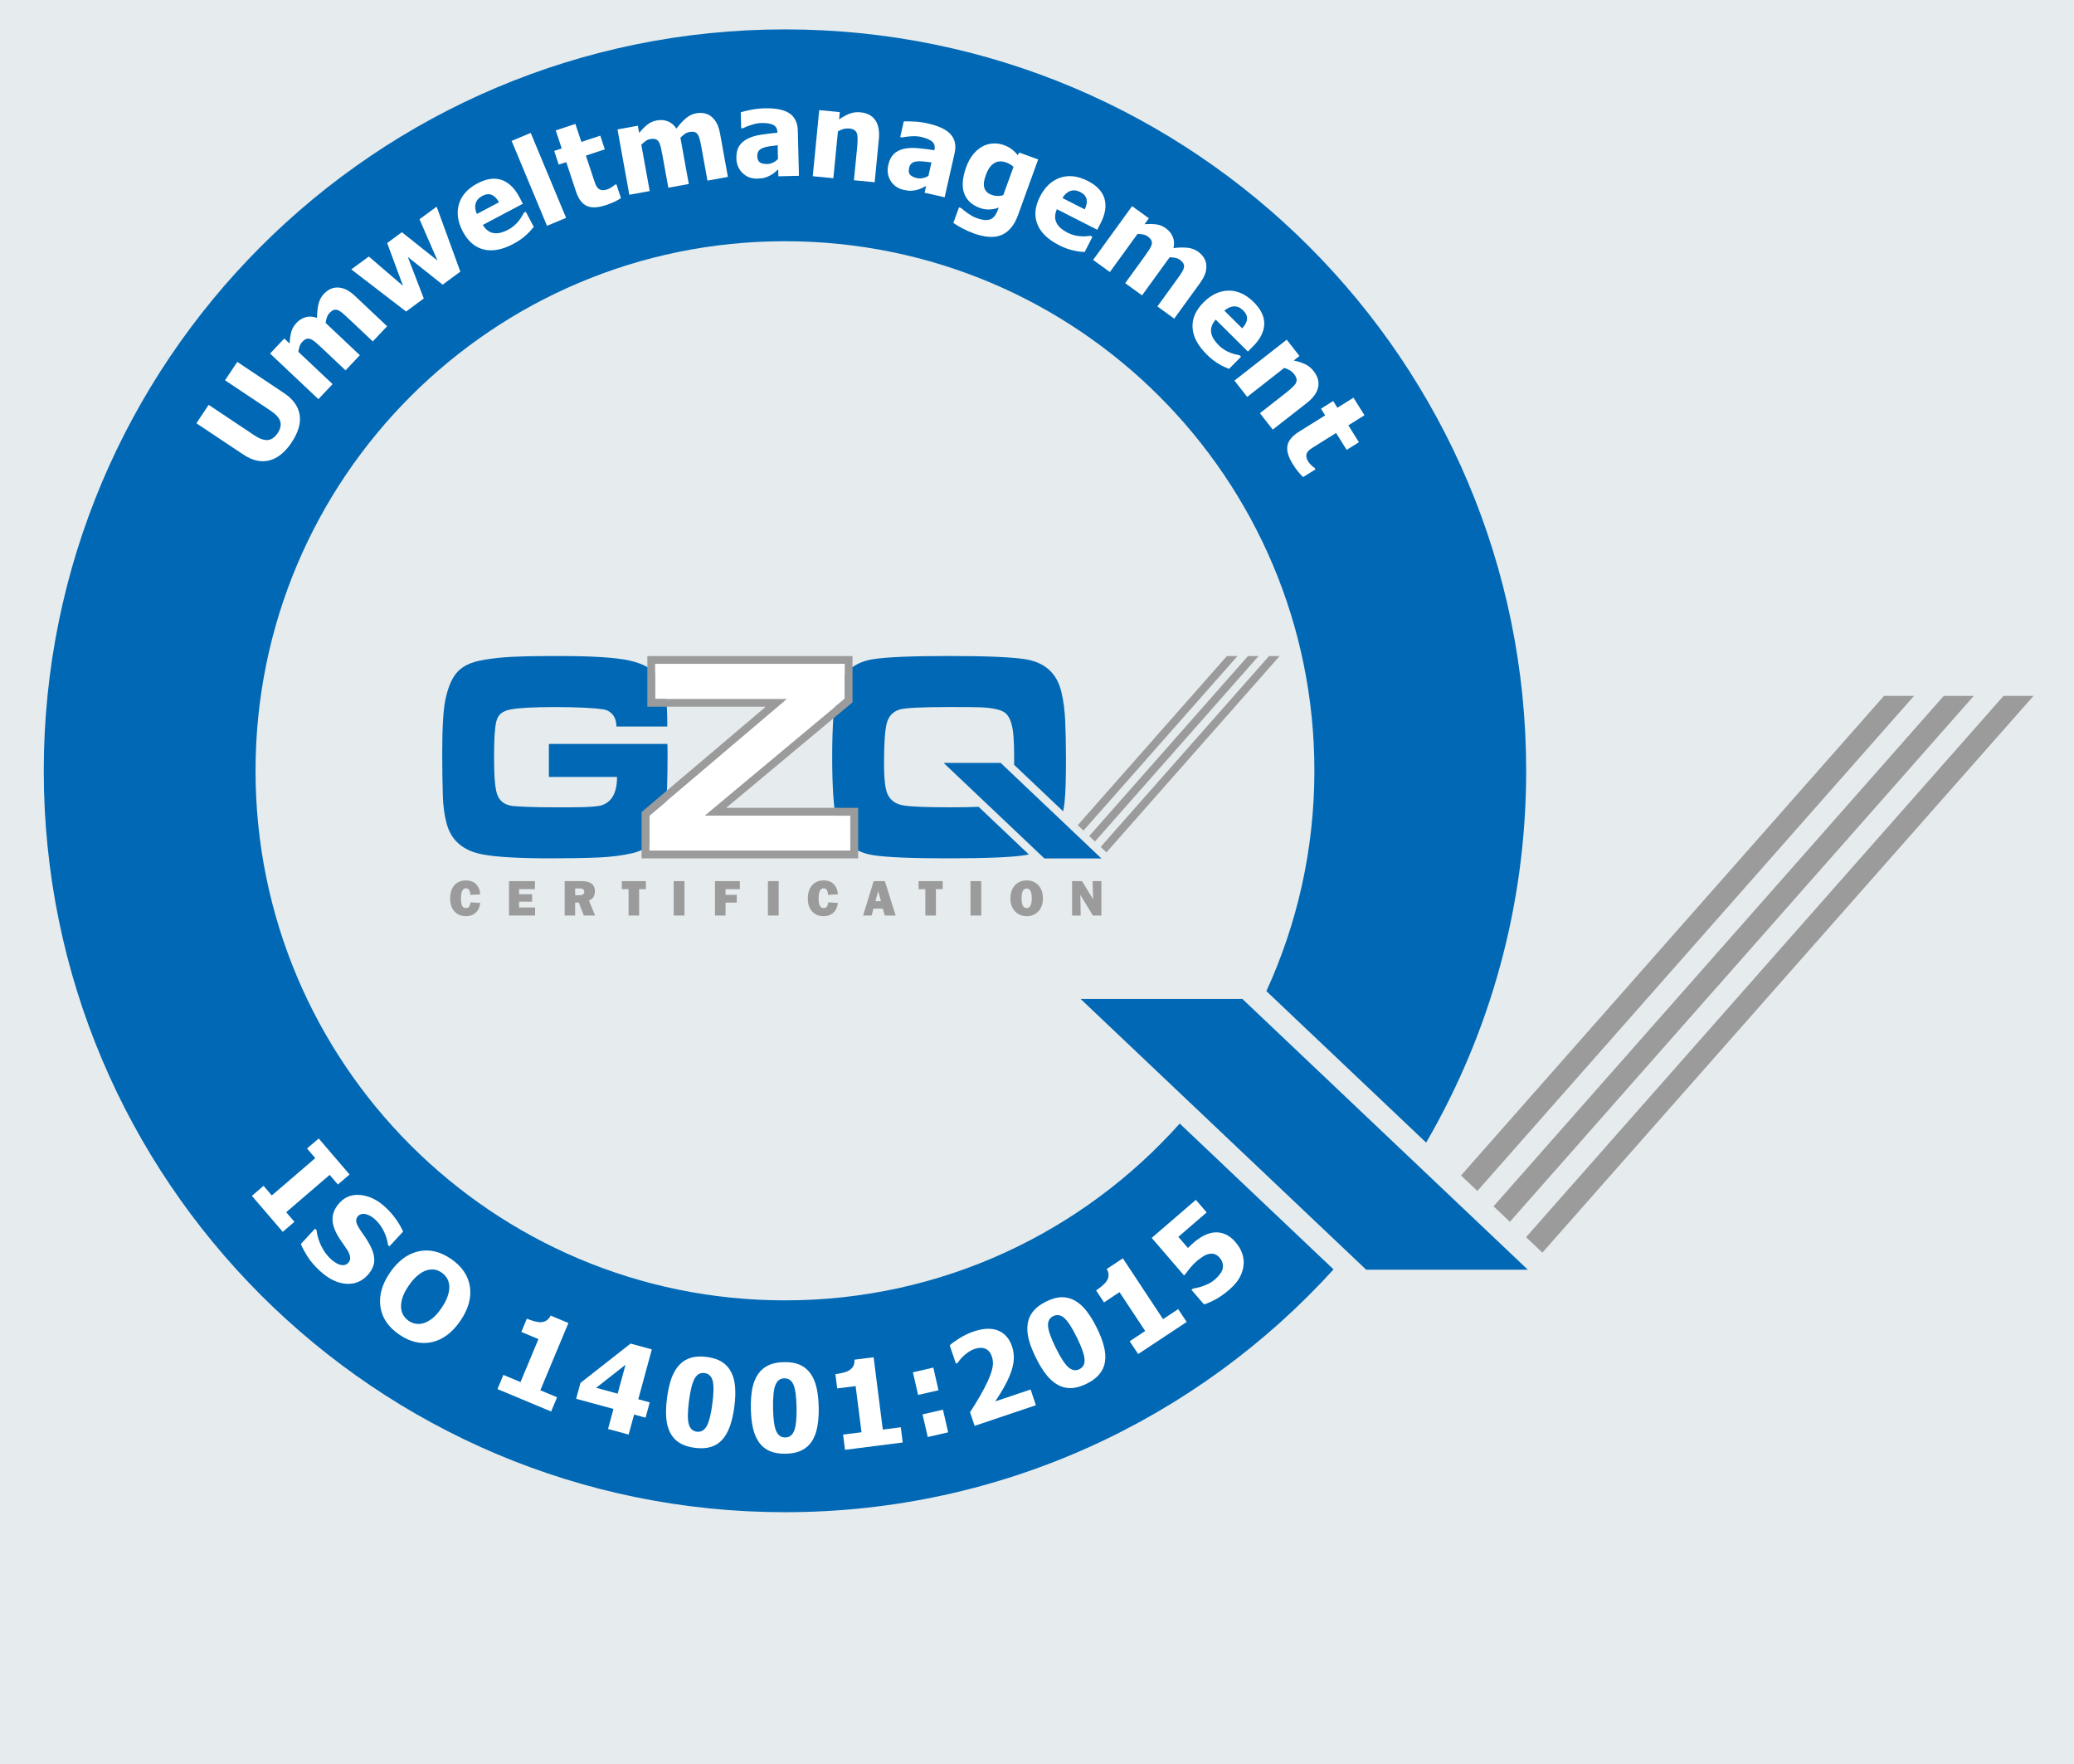 <?xml version="1.0" encoding="UTF-8"?>
<svg xmlns="http://www.w3.org/2000/svg" id="Ebene_2" data-name="Ebene 2" viewBox="0 0 1000 850.39">
  <defs>
    <style>
      .cls-1, .cls-2, .cls-3 {
        fill-rule: evenodd;
      }

      .cls-1, .cls-4 {
        fill: #fff;
      }

      .cls-2, .cls-5 {
        fill: #0068b4;
      }

      .cls-3, .cls-6 {
        fill: #9b9b9b;
      }

      .cls-7 {
        fill: #e6ebee;
      }
    </style>
  </defs>
  <g id="grau">
    <rect class="cls-7" width="1000" height="850.39"></rect>
  </g>
  <g id="UM">
    <path class="cls-5" d="M568.82,541.65c-46.74,52.3-114.68,85.24-190.34,85.24-140.99,0-255.27-114.29-255.27-255.3s114.29-255.3,255.27-255.3,255.27,114.3,255.27,255.3c0,37.92-8.33,73.86-23.15,106.21l77.03,73.03c30.61-52.71,48.23-113.9,48.23-179.24,0-197.4-160-357.42-357.39-357.42S21.1,174.19,21.1,371.59s160,357.42,357.38,357.42c104.84,0,199.14-45.15,264.5-117.05l-74.16-70.31Z"></path>
    <polygon class="cls-5" points="681.43 559.73 736.65 612.1 658.72 612.1 649.16 603.04 583.31 540.62 521.02 481.57 599.02 481.57 616.87 498.5 681.43 559.73"></polygon>
    <polygon class="cls-6" points="735.81 596.42 966.01 335.48 980.47 335.48 743.68 603.88 735.81 596.42"></polygon>
    <polygon class="cls-6" points="720.13 581.54 937.21 335.48 951.67 335.49 728.01 589.01 720.13 581.54"></polygon>
    <polygon class="cls-6" points="704.44 566.68 908.42 335.48 922.87 335.48 712.33 574.14 704.44 566.68"></polygon>
    <g>
      <g>
        <path class="cls-3" d="M226.77,431.42c-.02-1-.2-1.78-.57-2.34-.36-.56-.85-.84-1.46-.84-.86,0-1.48.4-1.88,1.2-.4.79-.6,2.05-.6,3.75,0,1.59.19,2.74.58,3.48.38.74,1,1.1,1.84,1.1.64,0,1.15-.22,1.51-.68.36-.45.59-1.15.68-2.09l4.68.31c-.24,1.99-.95,3.54-2.17,4.67-1.21,1.12-2.78,1.69-4.71,1.69-2.32,0-4.18-.76-5.55-2.29-1.38-1.52-2.07-3.57-2.07-6.14,0-2.76.68-4.92,2.03-6.47,1.36-1.55,3.23-2.33,5.61-2.33,2,0,3.6.59,4.81,1.78,1.21,1.19,1.89,2.84,2.04,4.94l-4.78.26Z"></path>
        <polygon class="cls-3" points="245.42 441.36 245.42 424.78 257.91 424.78 257.91 428.65 250.27 428.65 250.27 431.09 256.55 431.09 256.55 434.67 250.27 434.67 250.27 437.49 258.01 437.49 258.01 441.36 245.42 441.36"></polygon>
        <path class="cls-3" d="M272.26,441.36v-16.58h8.09c2.17,0,3.8.4,4.88,1.21s1.62,2.02,1.62,3.64c0,1.12-.25,2.07-.74,2.84-.49.76-1.21,1.32-2.15,1.65l2.99,7.24h-5.45l-2.46-6.28h-1.74v6.28h-5.04ZM279.65,428.32h-2.34v3.25h2.41c.59,0,1.07-.16,1.45-.45.37-.31.56-.69.56-1.17,0-.54-.17-.95-.52-1.22-.35-.26-.86-.4-1.56-.4Z"></path>
        <polygon class="cls-3" points="308.16 428.65 308.16 441.36 303.07 441.36 303.07 428.65 299.8 428.65 299.8 424.78 311.43 424.78 311.43 428.65 308.16 428.65"></polygon>
        <polygon class="cls-6" points="324.83 424.78 330.02 424.78 330.02 441.36 324.83 441.36 324.83 424.78 324.83 424.78"></polygon>
        <polygon class="cls-3" points="344.74 441.36 344.74 424.78 356.73 424.78 356.73 428.65 349.83 428.65 349.83 431.39 355.25 431.39 355.25 435.13 349.83 435.13 349.83 441.36 344.74 441.36"></polygon>
        <polygon class="cls-6" points="370.26 424.78 375.45 424.78 375.45 441.36 370.26 441.36 370.26 424.78 370.26 424.78"></polygon>
        <path class="cls-3" d="M399.23,431.42c-.02-1-.2-1.78-.57-2.34-.36-.56-.85-.84-1.46-.84-.86,0-1.49.4-1.89,1.2-.4.79-.6,2.05-.6,3.75,0,1.59.19,2.74.58,3.48.38.74,1,1.1,1.84,1.1.64,0,1.15-.22,1.51-.68.36-.45.59-1.15.68-2.09l4.68.31c-.23,1.99-.95,3.54-2.16,4.67-1.21,1.12-2.78,1.69-4.71,1.69-2.33,0-4.18-.76-5.56-2.29-1.38-1.52-2.07-3.57-2.07-6.14,0-2.76.68-4.92,2.04-6.47,1.35-1.55,3.23-2.33,5.61-2.33,2,0,3.6.59,4.82,1.78,1.21,1.19,1.89,2.84,2.04,4.94l-4.78.26Z"></path>
        <path class="cls-3" d="M416.15,441.36l5.1-16.58h5.39l5.21,16.58h-5.24l-.98-3.32h-4.47l-.92,3.32h-4.09ZM422.1,434.46h2.68l-1.34-4.83-1.34,4.83Z"></path>
        <polygon class="cls-3" points="451.26 428.65 451.26 441.36 446.17 441.36 446.17 428.65 442.9 428.65 442.9 424.78 454.53 424.78 454.53 428.65 451.26 428.65"></polygon>
        <polygon class="cls-6" points="467.94 424.78 473.12 424.78 473.12 441.36 467.94 441.36 467.94 424.78 467.94 424.78"></polygon>
        <path class="cls-3" d="M495.01,437.77c.82,0,1.44-.4,1.85-1.2.42-.8.63-1.97.63-3.53s-.21-2.71-.62-3.51c-.41-.79-1.02-1.2-1.82-1.2s-1.47.4-1.88,1.17c-.42.78-.62,1.95-.62,3.54s.2,2.76.61,3.54c.41.79,1.02,1.18,1.85,1.18ZM495.03,441.67c-1.05,0-2.02-.16-2.91-.5-.89-.34-1.69-.83-2.38-1.48-.85-.8-1.49-1.76-1.92-2.88-.43-1.12-.64-2.37-.64-3.77s.21-2.64.65-3.76c.43-1.12,1.08-2.07,1.93-2.88.69-.64,1.47-1.14,2.35-1.46.88-.33,1.85-.5,2.92-.5s2.04.16,2.93.5c.88.32,1.67.82,2.35,1.46.85.81,1.48,1.76,1.91,2.87.43,1.11.64,2.36.64,3.78s-.21,2.66-.64,3.78c-.42,1.11-1.05,2.07-1.9,2.86-.7.66-1.49,1.16-2.37,1.49-.88.33-1.86.5-2.93.5Z"></path>
        <polygon class="cls-3" points="516.92 441.36 516.92 424.78 521.71 424.78 527.04 433.51 526.83 424.78 531.04 424.78 531.04 441.36 526.93 441.36 520.89 431.37 521.07 441.36 516.92 441.36"></polygon>
      </g>
      <path class="cls-5" d="M496.04,411.91c-.61.14-1.24.26-1.87.36-6.41,1.02-18.87,1.53-37.38,1.53-17.19,0-29.09-.5-35.7-1.52-9.58-1.49-15.45-6.74-17.61-15.77-1.48-6.2-2.23-16.71-2.23-31.52s.74-25.25,2.23-31.45c2.16-9.03,8.03-14.28,17.6-15.77,6.65-1.02,18.83-1.52,36.53-1.52s29.88.51,36.53,1.52c9.57,1.48,15.44,6.73,17.6,15.75,1.04,4.3,1.66,9.11,1.87,14.43.23,5.46.35,11.34.35,17.63,0,9.3-.15,16.46-.69,21.31-.16,1.48-.39,2.89-.66,4.24l-23.64-22.41.02-1.62c0-6.39-.16-10.99-.48-13.82-.56-4.81-1.84-8.01-3.85-9.58-1.81-1.48-5.59-2.38-11.36-2.7-2.04-.1-7.27-.14-15.69-.14-13.18,0-21.12.39-23.8,1.18-3.25.98-5.33,3.18-6.25,6.61-.88,3.43-1.32,9.81-1.32,19.13,0,5.57.28,9.67.84,12.31.96,4.83,3.97,7.59,9.02,8.28,3.68.56,11.3.83,22.85.83,5.09,0,9.38-.08,12.88-.25l24.21,22.95ZM511.56,395.35l19.48,18.48h-27.49l-3.37-3.2-23.23-22.02-21.97-20.82h27.51l6.3,5.97,22.77,21.59Z"></path>
      <polygon class="cls-6" points="530.69 408.29 611.9 316.26 617 316.26 533.48 410.92 530.69 408.29"></polygon>
      <polygon class="cls-6" points="525.17 403.05 601.74 316.26 606.84 316.26 527.95 405.68 525.17 403.05"></polygon>
      <path class="cls-2" d="M264.66,358.64h57.14c.05,2.08.08,3.43.08,4.03,0,12.42-.3,22-.9,28.76-.96,10.94-6.32,17.57-16.09,19.88-5.04,1.16-10.56,1.85-16.57,2.08-6.36.28-13.91.41-22.63.41-15.49,0-26.55-.64-33.2-1.94-9.2-1.76-14.91-6.67-17.11-14.72-1.08-3.93-1.7-8.44-1.86-13.54-.2-6.39-.3-13.19-.3-20.41,0-12.22.5-20.81,1.5-25.76,1.44-6.9,3.71-12.01,7.23-14.83,1.84-1.53,4.16-2.7,6.94-3.51,2.78-.81,6.72-1.47,11.8-1.98,7.16-.74,16.88-.85,29.09-.85,15.7,0,27,.71,33.52,2.14,6.61,1.43,11.25,3.97,13.93,7.62,2.36,3.27,3.8,8.44,4.33,15.5.12,1.89.18,4.8.18,8.73h-24.53c0-5.37-3.3-7.84-6.31-8.29-3.96-.59-11.63-1.09-23.28-1.09-10.36,0-17.55.39-21.55,1.17-3.8.79-6.11,2.33-6.9,6.34-.64,3.04-.96,8.46-.96,16.25,0,8.94.34,13.34,1.02,16.62.88,4.38,3.6,6.83,8.16,7.33,2.24.23,9.01.62,20.29.62,7.58,0,18.97.15,22.52-1.02,2.96-.97,7.32-3.79,7.32-13.62h-32.87v-15.93Z"></path>
      <polygon class="cls-6" points="519.64 397.8 591.58 316.26 596.68 316.26 522.41 400.43 519.64 397.8"></polygon>
      <path class="cls-3" d="M407.26,320.05h-91.33v16.86h63.62l-66.39,56.33v16.78h96.83v-16.79h-70.29l67.57-56.39v-16.79ZM312.14,316.26h98.91v22.35l-60.91,50.83h63.63v24.37h-104.41v-22.33l59.86-50.78h-57.09v-24.43Z"></path>
      <polygon class="cls-1" points="407.26 320.05 315.93 320.05 315.93 336.91 379.55 336.91 313.16 393.24 313.16 410.02 409.99 410.02 409.99 393.23 339.69 393.23 407.26 336.84 407.26 320.05"></polygon>
    </g>
    <g>
      <path class="cls-4" d="M136.34,593.86l-14.89-17.35,5.63-4.83,3.97,4.63,20.96-17.99-3.97-4.64,5.62-4.83,14.89,17.35-5.63,4.83-3.97-4.63-20.96,17.99,3.97,4.63-5.62,4.83Z"></path>
      <path class="cls-4" d="M154.15,612.59c-2.38-2.21-4.27-4.37-5.65-6.5-1.38-2.13-2.53-4.26-3.45-6.37l6.85-7.41.71.65c.34,2.78,1.12,5.39,2.35,7.84,1.23,2.45,2.73,4.49,4.5,6.13.45.41,1.08.91,1.9,1.49.82.59,1.55.97,2.19,1.18.76.26,1.53.36,2.3.28.77-.08,1.48-.47,2.12-1.17.72-.79,1-1.7.84-2.76-.16-1.05-.57-2.08-1.21-3.1-.81-1.26-1.69-2.57-2.67-3.93-.97-1.37-1.82-2.72-2.53-4.05-1.63-3.08-2.3-5.83-2.02-8.23.28-2.4,1.42-4.69,3.42-6.86,2.69-2.92,6.11-4.13,10.25-3.66,4.14.48,8.06,2.42,11.76,5.84,1.86,1.71,3.53,3.61,5.02,5.68,1.49,2.07,2.66,4.11,3.52,6.09l-6.58,7.11-.69-.64c-.24-2.06-.88-4.21-1.92-6.43-1.03-2.22-2.43-4.15-4.19-5.78-.69-.64-1.35-1.15-1.98-1.55-.64-.41-1.38-.75-2.24-1.02-.69-.23-1.43-.29-2.19-.17-.76.11-1.4.44-1.9.98-.74.79-1.04,1.69-.91,2.68.13.99.84,2.42,2.11,4.3.83,1.2,1.62,2.36,2.39,3.48.76,1.12,1.52,2.39,2.26,3.8,1.44,2.78,2.08,5.31,1.92,7.61-.17,2.29-1.25,4.52-3.25,6.68-2.86,3.1-6.38,4.46-10.56,4.1-4.18-.37-8.34-2.46-12.49-6.3Z"></path>
      <path class="cls-4" d="M221.96,636.77c-3.88,5.66-8.44,9.08-13.69,10.25-5.25,1.17-10.51-.04-15.78-3.64-5.28-3.62-8.31-8.11-9.07-13.45-.76-5.35.77-10.81,4.59-16.39,3.85-5.63,8.4-9.05,13.65-10.25,5.25-1.21,10.51,0,15.8,3.61,5.27,3.6,8.3,8.07,9.11,13.39.8,5.33-.74,10.82-4.61,16.48ZM212.89,630.53c1.43-2.08,2.43-4.01,3-5.78.57-1.76.82-3.35.74-4.79-.1-1.47-.48-2.73-1.14-3.8-.67-1.07-1.5-1.95-2.52-2.64-1.08-.74-2.19-1.22-3.33-1.44-1.14-.21-2.46-.11-3.95.32-1.35.41-2.76,1.22-4.23,2.42-1.47,1.2-2.93,2.84-4.35,4.92-1.47,2.15-2.48,4.08-3.03,5.79-.55,1.71-.78,3.29-.7,4.75.09,1.49.47,2.77,1.14,3.84.67,1.07,1.52,1.95,2.54,2.65,1.04.7,2.19,1.17,3.47,1.39,1.28.21,2.59.1,3.94-.36,1.45-.5,2.84-1.29,4.18-2.37,1.33-1.07,2.76-2.71,4.26-4.91Z"></path>
      <path class="cls-4" d="M265.74,680.47l-25.88-10.81,2.85-6.84,8.26,3.45,8.65-20.71-8.26-3.45,2.67-6.4c1.21.51,2.45.93,3.7,1.27,1.26.34,2.32.49,3.19.43,1.02-.07,1.9-.36,2.66-.88.76-.51,1.4-1.29,1.91-2.31l8.58,3.58-13.55,32.43,8.08,3.38-2.85,6.83Z"></path>
      <path class="cls-4" d="M311.26,683.44l-5.53-1.5-2.63,9.65-9.93-2.7,2.63-9.66-18.01-4.9,2.08-7.65,24.16-18.95,10.26,2.79-6.54,24.04,5.53,1.5-2.01,7.37ZM297.81,671.86l3.8-13.94-14.17,11.12,10.37,2.82Z"></path>
      <path class="cls-4" d="M354.06,678.18c-.48,3.64-1.19,6.78-2.14,9.44-.95,2.65-2.18,4.81-3.7,6.47-1.52,1.66-3.37,2.82-5.55,3.48-2.18.66-4.75.8-7.73.4-2.96-.39-5.4-1.18-7.33-2.39-1.93-1.21-3.42-2.83-4.47-4.86-1.04-2.02-1.67-4.41-1.9-7.2s-.1-5.98.38-9.6c.49-3.73,1.2-6.87,2.12-9.44.92-2.56,2.18-4.7,3.76-6.43,1.57-1.69,3.45-2.86,5.64-3.5,2.19-.64,4.72-.77,7.59-.39,3.03.4,5.5,1.21,7.4,2.42,1.9,1.22,3.38,2.86,4.43,4.92,1.04,2.02,1.66,4.42,1.88,7.21.21,2.79.09,5.95-.37,9.47ZM343.46,676.78c.69-5.21.74-8.91.16-11.12-.58-2.21-1.89-3.45-3.92-3.73-2.02-.26-3.6.59-4.74,2.59-1.14,1.98-2.06,5.59-2.75,10.83-.67,5.12-.72,8.82-.14,11.06.59,2.26,1.88,3.51,3.9,3.78,2.02.26,3.6-.62,4.75-2.64,1.15-2.02,2.07-5.61,2.75-10.77Z"></path>
      <path class="cls-4" d="M394.76,678.44c.06,3.66-.18,6.88-.73,9.64-.54,2.77-1.45,5.08-2.71,6.95-1.26,1.86-2.92,3.28-4.98,4.26-2.05.98-4.59,1.49-7.59,1.53-2.98.05-5.52-.38-7.61-1.28-2.09-.91-3.8-2.3-5.14-4.16-1.32-1.84-2.3-4.11-2.93-6.83-.63-2.72-.98-5.9-1.04-9.55-.06-3.76.18-6.97.71-9.64.53-2.68,1.46-4.98,2.78-6.92,1.3-1.91,2.99-3.34,5.06-4.29,2.07-.96,4.56-1.46,7.44-1.5,3.06-.05,5.62.39,7.68,1.31,2.06.93,3.76,2.33,5.1,4.21,1.32,1.84,2.29,4.12,2.92,6.85.62,2.73.97,5.87,1.02,9.43ZM384.07,678.61c-.09-5.24-.58-8.92-1.47-11.02-.9-2.1-2.38-3.14-4.43-3.11-2.03.03-3.47,1.12-4.31,3.25-.84,2.14-1.22,5.84-1.13,11.13.08,5.16.58,8.82,1.49,10.96.91,2.14,2.38,3.2,4.41,3.16,2.03-.03,3.47-1.13,4.31-3.31.84-2.17,1.21-5.86,1.13-11.07Z"></path>
      <path class="cls-4" d="M435.26,695.4l-27.83,3.54-.93-7.35,8.88-1.12-2.83-22.26-8.88,1.13-.87-6.87c1.3-.17,2.58-.41,3.84-.74,1.26-.33,2.26-.74,2.98-1.21.85-.57,1.47-1.26,1.88-2.09.4-.83.57-1.81.5-2.95l9.22-1.17,4.43,34.87,8.68-1.11.93,7.35Z"></path>
      <path class="cls-4" d="M452.51,670.22l-9.84,2.26-2.5-10.92,9.84-2.26,2.5,10.92ZM457.16,690.51l-9.84,2.26-2.5-10.92,9.84-2.26,2.5,10.92Z"></path>
      <path class="cls-4" d="M499.48,677.43l-29.56,9.96-2.21-6.57c1.84-2.83,3.45-5.45,4.85-7.89,1.4-2.43,2.58-4.69,3.56-6.79,1.27-2.73,2.08-5.03,2.43-6.89.36-1.87.25-3.63-.31-5.28-.63-1.88-1.67-3.12-3.12-3.75-1.45-.62-3.18-.59-5.18.07-1.02.35-1.95.8-2.78,1.36-.83.56-1.64,1.2-2.44,1.91-.78.73-1.42,1.41-1.93,2.06-.5.65-.88,1.14-1.13,1.47l-.78.26-2.96-8.78c.95-.93,2.54-2.07,4.76-3.45,2.22-1.38,4.45-2.45,6.69-3.2,4.77-1.61,8.75-1.76,11.92-.46,3.18,1.3,5.41,3.88,6.71,7.73.8,2.38,1.02,4.89.68,7.54-.35,2.66-1.38,5.73-3.1,9.21-1.08,2.15-2.18,4.11-3.28,5.87-1.11,1.77-1.92,3.02-2.43,3.78l17.05-5.73,2.55,7.59Z"></path>
      <path class="cls-4" d="M528.81,640.03c1.62,3.29,2.78,6.3,3.46,9.04.69,2.73.86,5.21.51,7.43-.35,2.23-1.24,4.22-2.69,5.98-1.44,1.75-3.51,3.3-6.21,4.63-2.68,1.31-5.15,2.01-7.42,2.08-2.27.07-4.42-.45-6.42-1.56-1.99-1.1-3.85-2.74-5.58-4.93-1.73-2.18-3.4-4.92-5.01-8.19-1.66-3.37-2.82-6.39-3.48-9.02-.66-2.64-.8-5.13-.44-7.44.36-2.27,1.28-4.29,2.75-6.04,1.47-1.75,3.5-3.26,6.09-4.54,2.74-1.35,5.25-2.05,7.5-2.09,2.26-.04,4.4.5,6.41,1.63,1.97,1.1,3.83,2.75,5.56,4.95,1.73,2.2,3.38,4.89,4.95,8.08ZM519.21,644.75c-2.31-4.7-4.33-7.82-6.04-9.34-1.72-1.52-3.49-1.83-5.33-.92-1.83.9-2.66,2.49-2.51,4.78.15,2.29,1.4,5.8,3.73,10.54,2.28,4.64,4.3,7.73,6.03,9.28,1.74,1.55,3.52,1.88,5.34.98,1.83-.89,2.65-2.5,2.49-4.83-.16-2.32-1.4-5.82-3.7-10.49Z"></path>
      <path class="cls-4" d="M572.18,637.29l-23.4,15.48-4.09-6.18,7.47-4.94-12.38-18.72-7.47,4.94-3.82-5.78c1.09-.73,2.13-1.51,3.12-2.37.98-.85,1.69-1.65,2.13-2.4.51-.88.77-1.78.76-2.7,0-.92-.29-1.88-.86-2.87l7.76-5.13,19.38,29.32,7.3-4.83,4.09,6.18Z"></path>
      <path class="cls-4" d="M595.79,598.94c1.45,1.67,2.5,3.46,3.16,5.37.65,1.92.87,3.88.62,5.9-.24,1.99-.89,3.93-1.96,5.83-1.06,1.89-2.72,3.82-4.98,5.76-2.4,2.05-4.63,3.62-6.69,4.7-2.06,1.09-3.86,1.88-5.4,2.35l-6.06-7.02.74-.63c.6-.12,1.28-.25,2.03-.4.75-.15,1.68-.41,2.77-.81,1.02-.36,2.01-.77,2.96-1.26.96-.48,1.92-1.14,2.88-1.97.83-.72,1.64-1.6,2.43-2.64.78-1.04,1.24-2.08,1.35-3.14.06-.81-.02-1.58-.23-2.32-.21-.74-.71-1.56-1.48-2.45-.64-.75-1.36-1.26-2.12-1.54-.78-.27-1.56-.36-2.35-.25-1.16.14-2.31.6-3.47,1.35-1.15.76-2.11,1.46-2.85,2.11-1.18,1.02-2.25,2.1-3.21,3.25-.95,1.15-1.74,2.19-2.38,3.11l-.69.59-15.56-18.05,21.29-18.35,5.23,6.06-13.67,11.78,4.62,5.36c.4-.41.9-.87,1.48-1.41.58-.54,1.03-.95,1.36-1.24,1.54-1.32,3.1-2.4,4.68-3.22,1.58-.82,3.15-1.34,4.71-1.56,1.91-.26,3.78-.02,5.6.73,1.82.75,3.56,2.08,5.21,4Z"></path>
    </g>
    <g>
      <path class="cls-4" d="M140.6,213.31c-3.17,4.74-6.74,7.63-10.74,8.65-3.99,1.02-8.2.07-12.61-2.88l-22.56-15.04,5.92-8.87,22.03,14.7c2.45,1.63,4.59,2.39,6.4,2.26,1.82-.12,3.43-1.23,4.82-3.31,1.36-2.04,1.78-3.93,1.26-5.65-.52-1.73-2.05-3.44-4.59-5.14l-22.03-14.69,5.91-8.87,22.53,15.03c4.35,2.9,6.86,6.37,7.53,10.42.67,4.04-.62,8.51-3.88,13.4Z"></path>
      <path class="cls-4" d="M179.76,164.61l-11.63-10.97c-1.15-1.08-2.14-1.97-2.96-2.68-.83-.7-1.59-1.19-2.28-1.45-.69-.26-1.36-.29-2-.06-.64.22-1.33.72-2.07,1.51-.52.55-.91,1.21-1.18,1.98-.26.77-.48,1.68-.64,2.73l16.5,15.57-6.89,7.3-11.63-10.98c-1.14-1.07-2.12-1.95-2.96-2.66-.84-.7-1.61-1.18-2.3-1.44-.69-.26-1.36-.29-2-.07-.64.22-1.32.72-2.05,1.49-.56.59-.97,1.31-1.23,2.14-.26.83-.45,1.69-.59,2.58l16.51,15.57-6.85,7.25-23.29-21.97,6.85-7.26,2.57,2.42c.11-2.14.38-4,.81-5.59.43-1.59,1.26-3.04,2.5-4.35,1.34-1.42,2.86-2.35,4.56-2.79,1.69-.44,3.48-.31,5.35.39.02-2.62.26-4.88.73-6.78.47-1.9,1.31-3.48,2.5-4.75,1.02-1.08,2.1-1.88,3.26-2.42,1.15-.53,2.35-.76,3.61-.71,1.36.05,2.71.4,4.04,1.05,1.33.65,2.83,1.75,4.49,3.32l15.16,14.3-6.89,7.3Z"></path>
      <path class="cls-4" d="M210.53,99.62l11.43,31.33-8.54,6.28-16.79-13.35,7.71,20.02-8.54,6.28-26.42-20.31,8.45-6.21,16.5,14.16-7.65-20.66,7.1-5.22,17.16,13.67-8.66-19.92,8.27-6.08Z"></path>
      <path class="cls-4" d="M247.5,117.59c-5.34,2.83-10.11,3.72-14.31,2.67-4.2-1.04-7.55-3.93-10.05-8.65-2.45-4.62-3.07-9.01-1.87-13.17,1.19-4.16,4.18-7.5,8.95-10.03,4.33-2.29,8.21-2.85,11.63-1.67,3.42,1.18,6.28,3.94,8.58,8.29l1.68,3.18-19.32,10.23c.78,1.27,1.64,2.22,2.57,2.85.93.64,1.93,1.01,2.98,1.12,1.03.12,2.11.02,3.24-.28,1.13-.31,2.29-.78,3.48-1.41,1.02-.54,1.97-1.19,2.84-1.94.87-.75,1.62-1.53,2.25-2.34.55-.7,1.04-1.4,1.45-2.09.42-.69.74-1.29.98-1.78l.93-.5,3.85,7.28c-.57.67-1.09,1.29-1.56,1.84-.47.56-1.15,1.24-2.06,2.05-.83.76-1.71,1.48-2.65,2.16-.94.68-2.14,1.41-3.6,2.19ZM240.6,97.5c-1.04-1.84-2.22-3.03-3.55-3.57-1.33-.55-2.83-.37-4.52.52-1.71.91-2.78,2.13-3.2,3.66-.43,1.53-.22,3.21.62,5.03l10.66-5.64Z"></path>
      <path class="cls-4" d="M272.95,105.03l-9.21,3.83-17.06-40.94,9.21-3.84,17.06,40.95Z"></path>
      <path class="cls-4" d="M292.18,98.88c-3.86,1.28-6.93,1.42-9.22.41-2.28-1.01-4.02-3.31-5.22-6.92l-4.71-14.21-3.63,1.2-2.19-6.6,3.63-1.2-2.88-8.68,9.47-3.14,2.88,8.68,9.12-3.02,2.19,6.6-9.12,3.02,3.57,10.77c.36,1.07.67,1.99.95,2.78.28.79.67,1.45,1.14,1.99.46.55,1.07.9,1.83,1.06.76.16,1.76.03,2.99-.37.5-.17,1.13-.5,1.88-.98.75-.49,1.26-.88,1.52-1.17l.81-.27,2.21,6.68c-.94.61-1.96,1.19-3.06,1.72-1.11.54-2.5,1.08-4.17,1.64Z"></path>
      <path class="cls-4" d="M341.11,87.08l-2.85-15.74c-.28-1.55-.54-2.86-.8-3.91-.25-1.06-.57-1.9-.98-2.52-.4-.62-.92-1.04-1.57-1.24s-1.5-.21-2.57-.01c-.75.14-1.46.43-2.13.89-.67.46-1.38,1.07-2.14,1.82l4.04,22.33-9.87,1.79-2.85-15.74c-.28-1.53-.55-2.83-.81-3.9-.26-1.06-.59-1.91-.99-2.53-.41-.62-.93-1.04-1.57-1.24-.64-.2-1.49-.21-2.54-.02-.81.14-1.56.47-2.26.99-.7.51-1.37,1.09-2,1.73l4.04,22.33-9.82,1.78-5.71-31.5,9.82-1.78.63,3.48c1.36-1.66,2.68-3,3.97-4.02,1.28-1.02,2.81-1.7,4.59-2.02,1.92-.35,3.7-.2,5.33.46,1.62.65,2.98,1.81,4.08,3.49,1.57-2.1,3.11-3.78,4.61-5.02,1.5-1.25,3.12-2.03,4.83-2.34,1.46-.26,2.81-.27,4.06-.01,1.24.26,2.35.78,3.33,1.57,1.06.85,1.94,1.93,2.63,3.25.69,1.31,1.24,3.09,1.65,5.34l3.71,20.5-9.87,1.79Z"></path>
      <path class="cls-4" d="M375.23,81.62c-.67.59-1.27,1.11-1.8,1.58-.53.47-1.24.94-2.14,1.42-.88.46-1.74.81-2.59,1.06-.84.25-2.02.39-3.54.43-2.83.07-5.21-.82-7.13-2.68-1.92-1.86-2.91-4.23-2.98-7.12-.06-2.37.37-4.31,1.28-5.79.91-1.49,2.25-2.68,4.02-3.58,1.78-.92,3.93-1.58,6.42-1.98,2.5-.4,5.19-.74,8.07-1v-.17c-.05-1.77-.73-2.97-2.05-3.61-1.32-.64-3.28-.93-5.88-.87-1.18.03-2.55.28-4.11.74-1.57.47-3.09,1.05-4.58,1.75l-.86.02-.19-7.72c.98-.31,2.57-.69,4.76-1.13,2.19-.44,4.41-.69,6.66-.75,5.51-.13,9.54.69,12.11,2.46,2.57,1.77,3.89,4.54,3.98,8.3l.54,21.77-9.92.24-.08-3.39ZM375.11,76.66l-.16-6.67c-1.69.21-3.05.4-4.09.55-1.04.15-2.06.41-3.06.8-.87.33-1.54.8-2,1.43-.47.63-.69,1.46-.67,2.48.04,1.5.47,2.52,1.29,3.07.82.54,2.02.79,3.6.75.87-.02,1.76-.24,2.66-.67.9-.42,1.71-1,2.44-1.74Z"></path>
      <path class="cls-4" d="M421.72,87.86l-9.99-.97,1.55-15.8c.12-1.29.2-2.57.22-3.86.02-1.29-.08-2.24-.31-2.88-.27-.75-.71-1.31-1.32-1.69-.61-.38-1.46-.62-2.54-.72-.81-.08-1.65,0-2.51.21-.86.22-1.8.62-2.81,1.19l-2.2,22.58-9.93-.97,3.11-31.86,9.93.97-.34,3.52c1.76-1.22,3.45-2.15,5.07-2.77,1.62-.62,3.36-.85,5.23-.67,3.25.32,5.64,1.59,7.16,3.81,1.52,2.22,2.09,5.28,1.71,9.17l-2.02,20.74Z"></path>
      <path class="cls-4" d="M446.55,89.63c-.79.4-1.5.77-2.13,1.09-.63.33-1.44.61-2.43.85-.97.23-1.89.36-2.76.4-.88.03-2.05-.12-3.54-.45-2.76-.62-4.85-2.07-6.25-4.33-1.41-2.27-1.79-4.81-1.16-7.63.52-2.32,1.41-4.09,2.66-5.3,1.25-1.22,2.84-2.05,4.77-2.49,1.95-.45,4.19-.57,6.71-.35,2.52.22,5.21.55,8.07,1l.04-.17c.39-1.73.02-3.06-1.1-4-1.12-.95-2.95-1.71-5.49-2.28-1.15-.26-2.54-.36-4.17-.29-1.63.07-3.26.26-4.87.58l-.84-.19,1.7-7.54c1.03-.06,2.66-.04,4.9.07,2.24.1,4.45.41,6.64.9,5.38,1.21,9.09,2.99,11.14,5.34,2.05,2.34,2.66,5.35,1.83,9.02l-4.8,21.24-9.68-2.19.75-3.31ZM447.65,84.8l1.47-6.51c-1.69-.21-3.05-.36-4.1-.48-1.05-.11-2.1-.1-3.16.03-.92.1-1.69.41-2.29.9-.61.5-1.02,1.24-1.25,2.24-.33,1.46-.16,2.56.5,3.28.67.72,1.76,1.26,3.3,1.61.85.19,1.77.19,2.74,0,.98-.19,1.91-.55,2.79-1.09Z"></path>
      <path class="cls-4" d="M490.93,103.53c-1.01,2.78-2.27,5.01-3.78,6.66-1.51,1.66-3.16,2.78-4.95,3.37-1.8.6-3.76.8-5.88.58-2.12-.21-4.38-.75-6.76-1.61-2-.73-3.85-1.54-5.55-2.45-1.7-.91-3.16-1.78-4.35-2.59l2.73-7.54,1.1.4c.4.34.88.74,1.43,1.19.56.44,1.12.87,1.71,1.28.69.48,1.39.91,2.07,1.3.69.39,1.42.73,2.19,1,1.59.57,2.97.89,4.16.95,1.18.05,2.15-.13,2.91-.54.76-.43,1.4-1.03,1.92-1.81.52-.77,1.02-1.8,1.48-3.09l.21-.56c-1.39.55-2.88.85-4.47.91-1.59.06-3.12-.17-4.58-.7-3.9-1.41-6.44-3.76-7.64-7.07-1.2-3.3-.86-7.55,1.01-12.73.86-2.36,1.95-4.36,3.28-6,1.33-1.64,2.81-2.91,4.45-3.82,1.57-.87,3.26-1.36,5.09-1.48,1.82-.12,3.58.13,5.28.74,1.54.56,2.84,1.25,3.91,2.08,1.07.84,1.99,1.76,2.75,2.78l.83-1.21,9.08,3.29-9.64,26.65ZM483.73,94.1l4.94-13.65c-.39-.38-.89-.76-1.52-1.16-.63-.39-1.28-.7-1.96-.95-2.25-.81-4.21-.7-5.87.35-1.67,1.04-2.97,2.88-3.91,5.48-.48,1.31-.79,2.44-.95,3.4-.16.96-.13,1.88.08,2.74.2.84.6,1.57,1.2,2.18.6.61,1.46,1.12,2.59,1.52.84.31,1.72.46,2.64.47s1.84-.12,2.76-.39Z"></path>
      <path class="cls-4" d="M510.55,118.15c-5.38-2.74-8.86-6.13-10.41-10.17-1.56-4.04-1.13-8.44,1.3-13.19,2.37-4.66,5.6-7.69,9.7-9.11,4.08-1.41,8.54-.9,13.35,1.55,4.36,2.23,7.04,5.08,8.05,8.55,1.01,3.48.4,7.41-1.85,11.79l-1.62,3.2-19.49-9.92c-.59,1.36-.87,2.61-.85,3.74.02,1.13.29,2.16.8,3.08.5.91,1.19,1.74,2.09,2.49.91.75,1.95,1.42,3.16,2.04,1.04.53,2.12.93,3.22,1.21,1.12.28,2.18.45,3.21.5.89.05,1.74.05,2.55-.01.81-.06,1.49-.13,2.02-.22l.94.48-3.73,7.34c-.88-.08-1.69-.15-2.41-.21-.73-.06-1.67-.23-2.86-.51-1.09-.24-2.18-.55-3.29-.92-1.09-.38-2.38-.94-3.85-1.69ZM523.02,100.95c.89-1.9,1.19-3.56.88-4.96-.33-1.4-1.34-2.53-3.02-3.4-1.74-.88-3.34-1.05-4.84-.51-1.5.53-2.76,1.67-3.77,3.39l10.76,5.47Z"></path>
      <path class="cls-4" d="M558.02,147.76l9.39-12.95c.93-1.28,1.69-2.37,2.27-3.28.59-.91.97-1.73,1.14-2.45.17-.72.11-1.38-.2-1.99-.3-.6-.88-1.22-1.76-1.86-.62-.45-1.32-.75-2.12-.92-.79-.16-1.72-.26-2.78-.28l-13.32,18.37-8.12-5.89,9.39-12.95c.91-1.26,1.66-2.35,2.25-3.28.59-.92.97-1.75,1.14-2.47.17-.72.11-1.38-.2-1.99-.3-.6-.88-1.22-1.74-1.84-.66-.48-1.41-.8-2.27-.95-.85-.15-1.73-.24-2.63-.25l-13.32,18.37-8.08-5.85,18.79-25.92,8.08,5.85-2.07,2.86c2.13-.16,4.02-.14,5.64.08,1.63.21,3.17.85,4.64,1.91,1.58,1.15,2.7,2.54,3.35,4.16.65,1.62.75,3.41.31,5.36,2.6-.32,4.87-.37,6.82-.15,1.93.22,3.62.85,5.03,1.87,1.2.87,2.14,1.84,2.81,2.92.68,1.07,1.07,2.24,1.17,3.49.12,1.35-.06,2.74-.52,4.14-.47,1.41-1.38,3.04-2.72,4.88l-12.23,16.87-8.12-5.89Z"></path>
      <path class="cls-4" d="M581.81,170.84c-4.29-4.26-6.56-8.54-6.81-12.87-.26-4.32,1.5-8.37,5.26-12.16,3.68-3.71,7.68-5.61,12.01-5.71,4.33-.09,8.4,1.76,12.24,5.56,3.48,3.45,5.16,6.99,5.06,10.61-.11,3.61-1.89,7.17-5.36,10.66l-2.53,2.55-15.52-15.4c-.97,1.12-1.63,2.22-1.96,3.3-.32,1.08-.38,2.14-.17,3.18.19,1.02.6,2.02,1.23,3.01.63.99,1.42,1.95,2.38,2.9.82.82,1.72,1.53,2.69,2.14.97.61,1.94,1.09,2.9,1.45.83.32,1.64.58,2.43.77.79.19,1.45.33,1.99.41l.74.74-5.8,5.85c-.81-.34-1.55-.66-2.22-.94-.67-.28-1.53-.73-2.56-1.36-.98-.56-1.93-1.19-2.85-1.88-.93-.7-1.98-1.63-3.16-2.79ZM598.93,158.28c1.45-1.54,2.23-3.02,2.35-4.45.12-1.43-.5-2.82-1.84-4.16-1.38-1.37-2.86-2.02-4.45-1.97-1.59.05-3.13.75-4.62,2.09l8.56,8.49Z"></path>
      <path class="cls-4" d="M613.66,207.09l-6.18-7.9,12.5-9.78c1.02-.8,2-1.63,2.95-2.5.94-.87,1.57-1.61,1.88-2.21.36-.71.46-1.42.31-2.12-.15-.7-.56-1.48-1.22-2.33-.5-.64-1.13-1.2-1.89-1.67-.75-.47-1.69-.88-2.79-1.22l-17.87,13.98-6.15-7.86,25.21-19.72,6.15,7.86-2.78,2.18c2.11.43,3.93,1.02,5.5,1.76,1.57.74,2.93,1.85,4.09,3.33,2.02,2.57,2.74,5.18,2.19,7.81-.56,2.64-2.38,5.16-5.47,7.57l-16.41,12.84Z"></path>
      <path class="cls-4" d="M623.33,223.74c-2.16-3.45-3.02-6.4-2.58-8.86.44-2.46,2.27-4.69,5.49-6.71l12.7-7.92-2.02-3.24,5.9-3.68,2.02,3.24,7.76-4.85,5.29,8.47-7.77,4.85,5.09,8.15-5.9,3.69-5.09-8.15-9.63,6.01c-.95.59-1.78,1.12-2.47,1.58-.7.46-1.26.98-1.67,1.58-.43.58-.63,1.26-.59,2.03.02.78.38,1.72,1.07,2.81.28.45.74.98,1.4,1.6.65.61,1.15,1.01,1.5,1.2l.45.72-5.97,3.73c-.81-.77-1.61-1.63-2.39-2.57-.79-.95-1.64-2.17-2.58-3.67Z"></path>
    </g>
  </g>
</svg>
